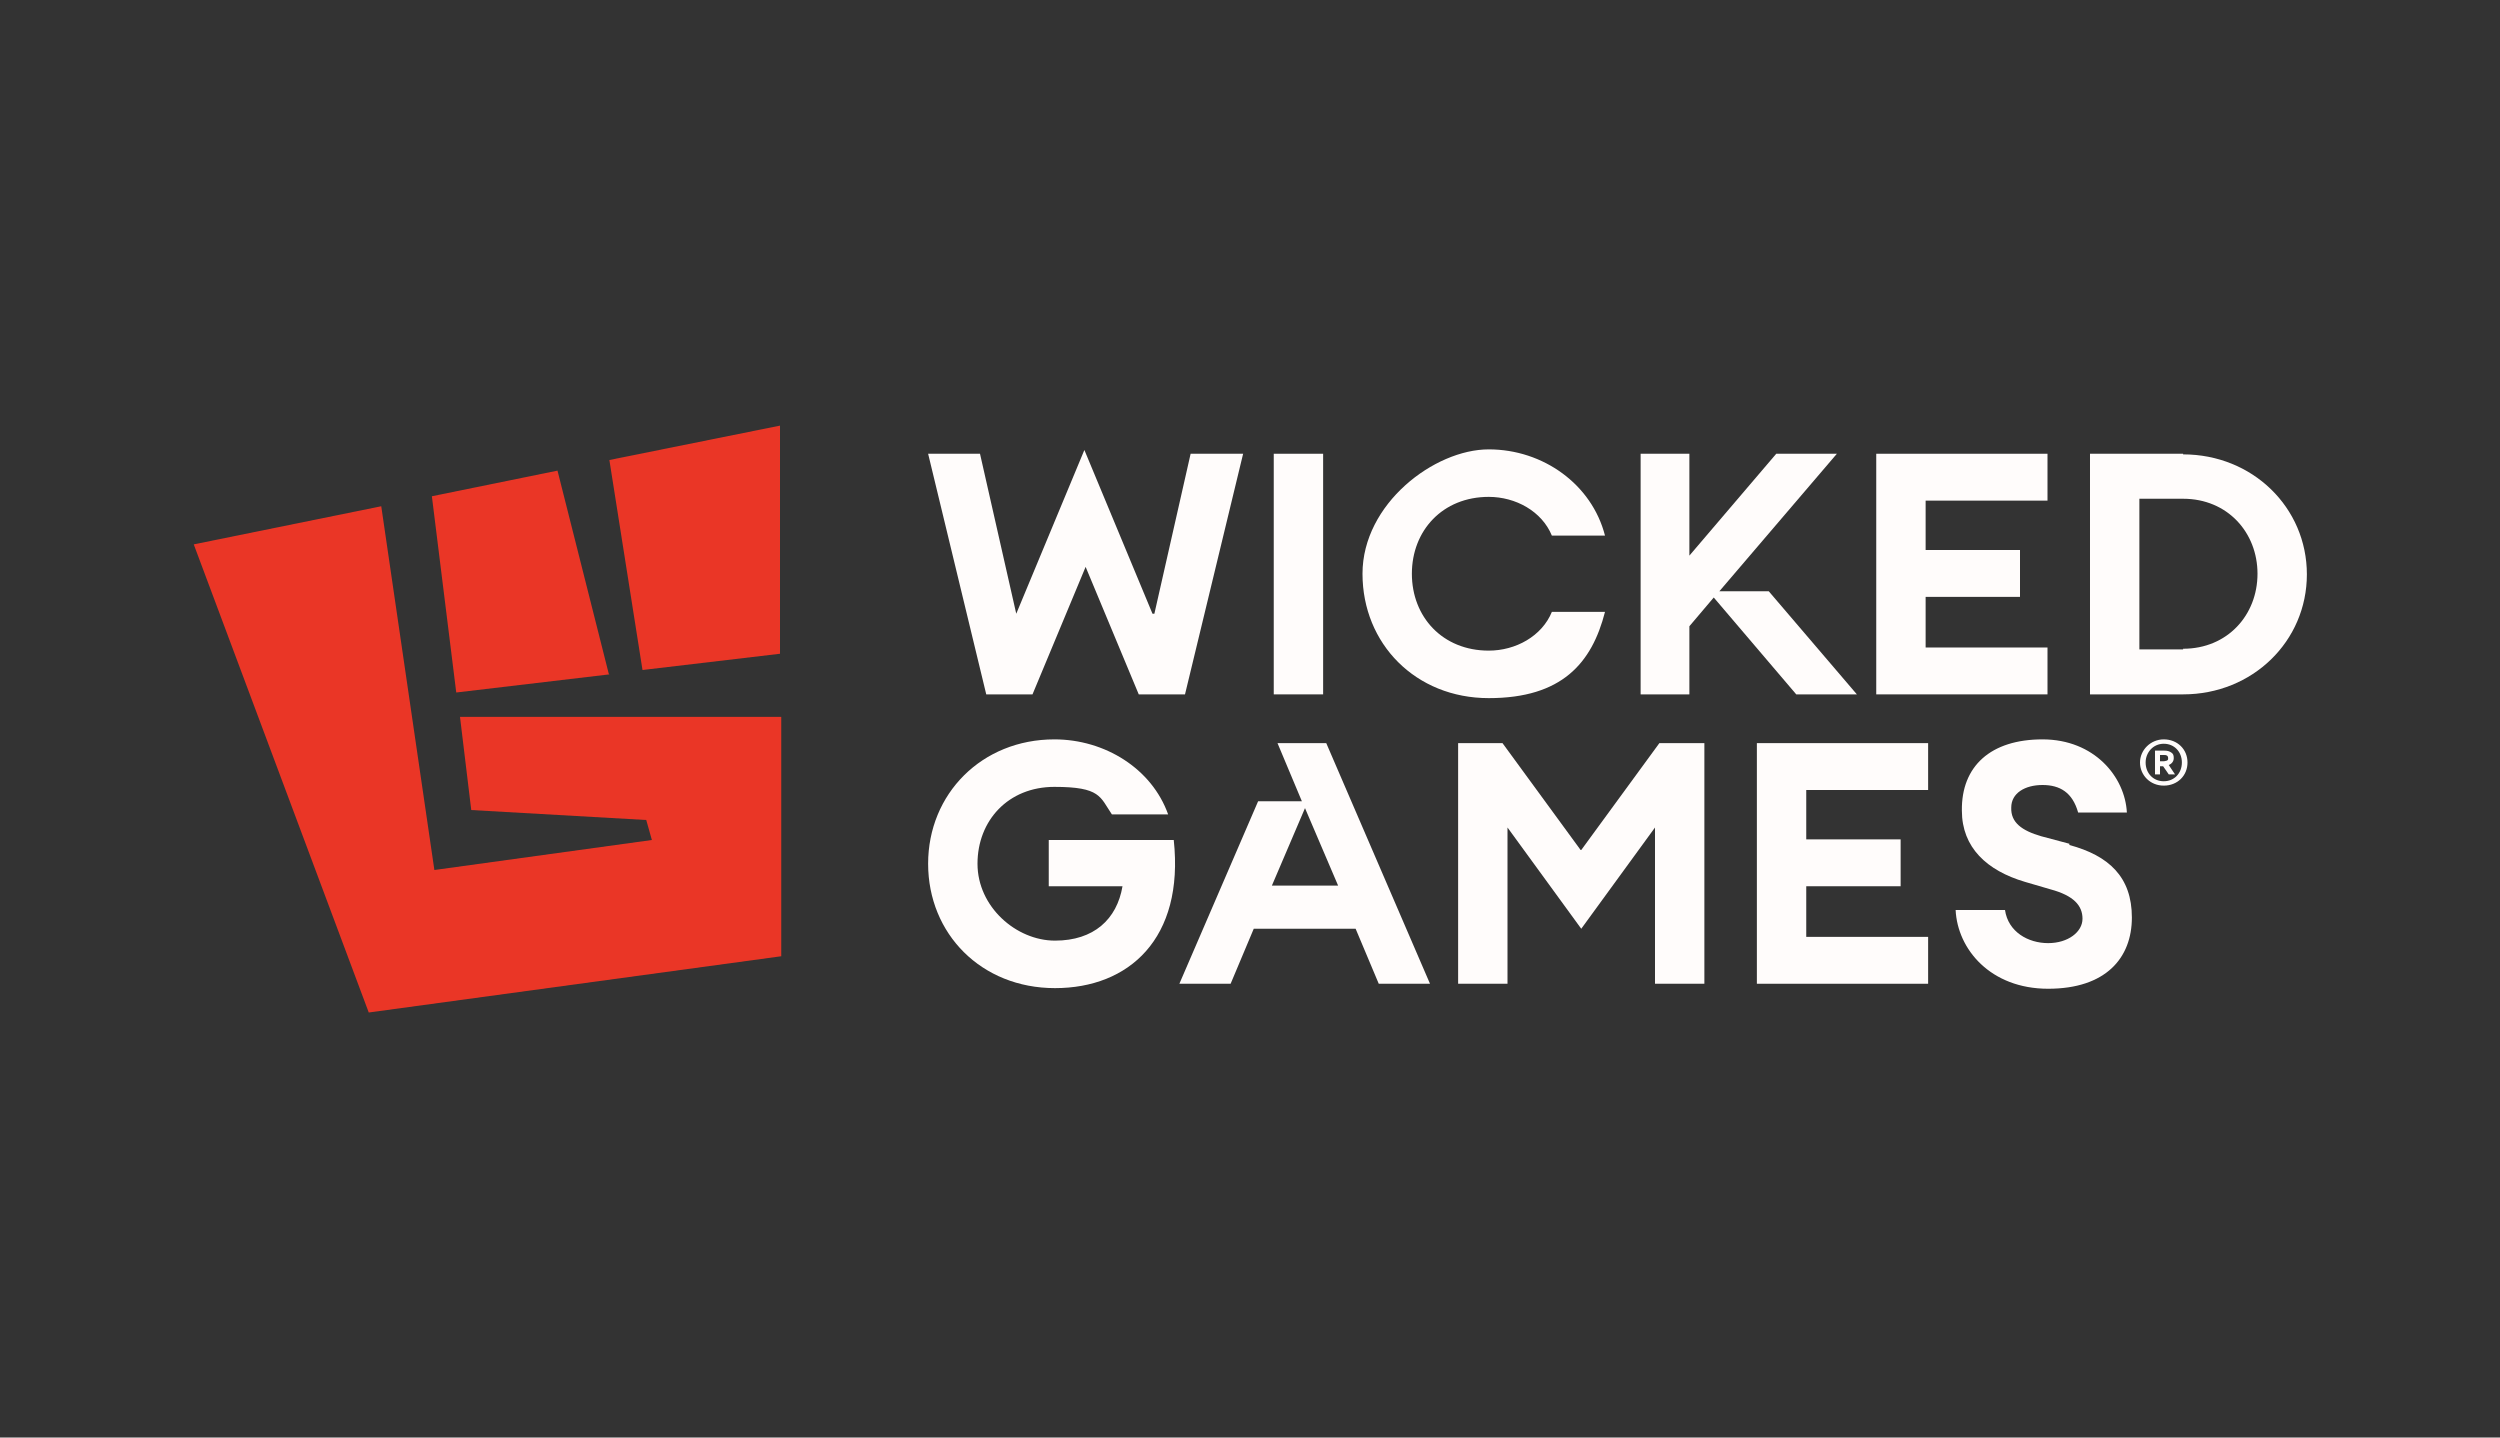 <?xml version="1.0" encoding="UTF-8"?>
<svg id="Layer_1" xmlns="http://www.w3.org/2000/svg" version="1.1" xmlns:xlink="http://www.w3.org/1999/xlink" viewBox="0 0 400 230">
  <rect x="0" y="0" width="400" height="230" fill="#333333" stroke="none"/>
  <!-- Generator: Adobe Illustrator 29.3.1, SVG Export Plug-In . SVG Version: 2.1.0 Build 151)  -->
  <defs>
    <style>
      .st0, .st1 {
        fill: #fffcfb;
      }

      .st2 {
        fill: #ea3626;
      }

      .st3 {
        display: none;
      }

      .st1 {
        fill-rule: evenodd;
      }
    </style>
  </defs>
  <g id="Layer_2" class="st3">
    <rect x="-12" y="-9" width="424" height="252"/>
  </g>
  <g>
    <path class="st1" d="M346.2,118.3c-2.1,0-3.8,1.7-3.8,3.7s1.6,3.7,3.8,3.7,3.8-1.6,3.8-3.7-1.6-3.7-3.8-3.7ZM343.3,122c0-1.6,1.2-3,2.9-3s2.9,1.3,2.9,3-1.2,3-2.9,3-2.9-1.3-2.9-3ZM346.3,120.1h-1.5v3.8h.8v-1.3h.5l.9,1.3h1l-1-1.5c.5-.2.8-.6.8-1.1s-.1-.7-.4-.9c-.3-.2-.6-.3-1.1-.3ZM345.6,121.8v-1h.6c.2,0,.4,0,.5.1.1,0,.2.2.2.4s0,.3-.2.4c-.1,0-.3.1-.5.1h-.6Z"/>
    <path class="st0" d="M167.8,134.4v7.4h11.8c-.9,5.3-4.6,8.7-10.8,8.7s-12.4-5.4-12.4-12.3,4.9-12.3,12.3-12.3,7.3,1.6,9.2,4.4h9c-2.6-7.3-10.1-12-18.2-12-11.6,0-20.2,8.7-20.2,19.9s8.5,19.9,20.3,19.9,20.7-7.9,19-23.7h-19.9Z"/>
    <path class="st0" d="M204.4,118.9l3.9,9.3h-7l-12.6,29.2h8.2l3.7-8.8h16.3l3.7,8.8h8.2l-16.6-38.5h-7.9ZM203.5,141.7l5.3-12.4,5.3,12.4h-10.5Z"/>
    <path class="st0" d="M252.9,136l-12.5-17.1h-7.1v38.5h7.9v-25l11.8,16.2,11.8-16.2v25h7.9v-38.5h-7.2l-12.5,17.1Z"/>
    <path class="st0" d="M281.1,157.4h27.4v-7.5h-19.5v-8.1h15.1v-7.5h-15.1v-7.9h19.5v-7.5h-27.4v38.5Z"/>
    <path class="st0" d="M331.1,135l-4.5-1.2c-3.1-.9-4.9-2.2-4.8-4.6,0-2.3,2.2-3.6,5-3.6s4.8,1.2,5.7,4.4h7.8c-.3-5.7-5.2-11.7-13.5-11.7s-13,4.3-12.9,11.4c0,5.9,4,9.6,10.1,11.4l4.1,1.2c3.7,1,5.1,2.6,5.1,4.7s-2.3,3.9-5.5,3.9-6.4-1.8-6.9-5.3h-7.9c.3,6.3,5.6,12.6,14.8,12.6s13.4-4.9,13.4-11.4-3.7-9.9-10-11.6h0Z"/>
    <path class="st0" d="M184.4,98.2l-10.9-26.2-10.9,26.2-5.8-25.6h-8.3l9.3,38.5h7.4l8.5-20.4,8.5,20.4h7.4l9.3-38.5h-8.4l-5.8,25.6Z"/>
    <path class="st0" d="M211.7,72.6h-7.9v38.5h7.9v-38.5Z"/>
    <path class="st0" d="M238.2,79.5c4.3,0,8.5,2.3,10.1,6.2h8.5c-2.1-8.2-9.9-13.8-18.6-13.8s-20.2,8.7-20.2,19.9,8.5,19.9,20.2,19.9,16.5-5.6,18.6-13.8h-8.5c-1.6,3.9-5.8,6.2-10.1,6.2-7.4,0-12.3-5.4-12.3-12.3s4.9-12.3,12.3-12.3Z"/>
    <path class="st0" d="M300.2,111.1h27.4v-7.5h-19.5v-8.1h15.1v-7.5h-15.1v-7.9h19.5v-7.5h-27.4v38.5Z"/>
    <path class="st0" d="M349.3,72.6h-14.9v38.5h14.9c11.1,0,19.8-8.5,19.8-19.2s-8.7-19.2-19.8-19.2ZM349.3,103.9h-7v-24.1h7c7.1,0,11.9,5.4,11.9,12s-4.8,12-11.9,12h0Z"/>
    <path class="st0" d="M275.1,94.6l18.8-22h-9.7l-13.9,16.3v-16.3h-7.8v38.5h7.8v-10.9l3.9-4.6,13.2,15.5h9.7l-14.1-16.5h-8Z"/>
    <path class="st2" d="M75.3,129.6l28.1,1.6.9,3.2-34.8,4.8-8.5-58.2-30,6.1,28,74.9,66-9v-38.3h-51.4l1.8,14.9Z"/>
    <path class="st2" d="M97.4,107.8l-8.2-32.5-20.1,4.1,3.9,31.4,24.5-2.9Z"/>
    <path class="st2" d="M97.5,73.6l5.3,33.6,22-2.6v-36.5l-27.3,5.5Z"/>
  </g>
</svg>